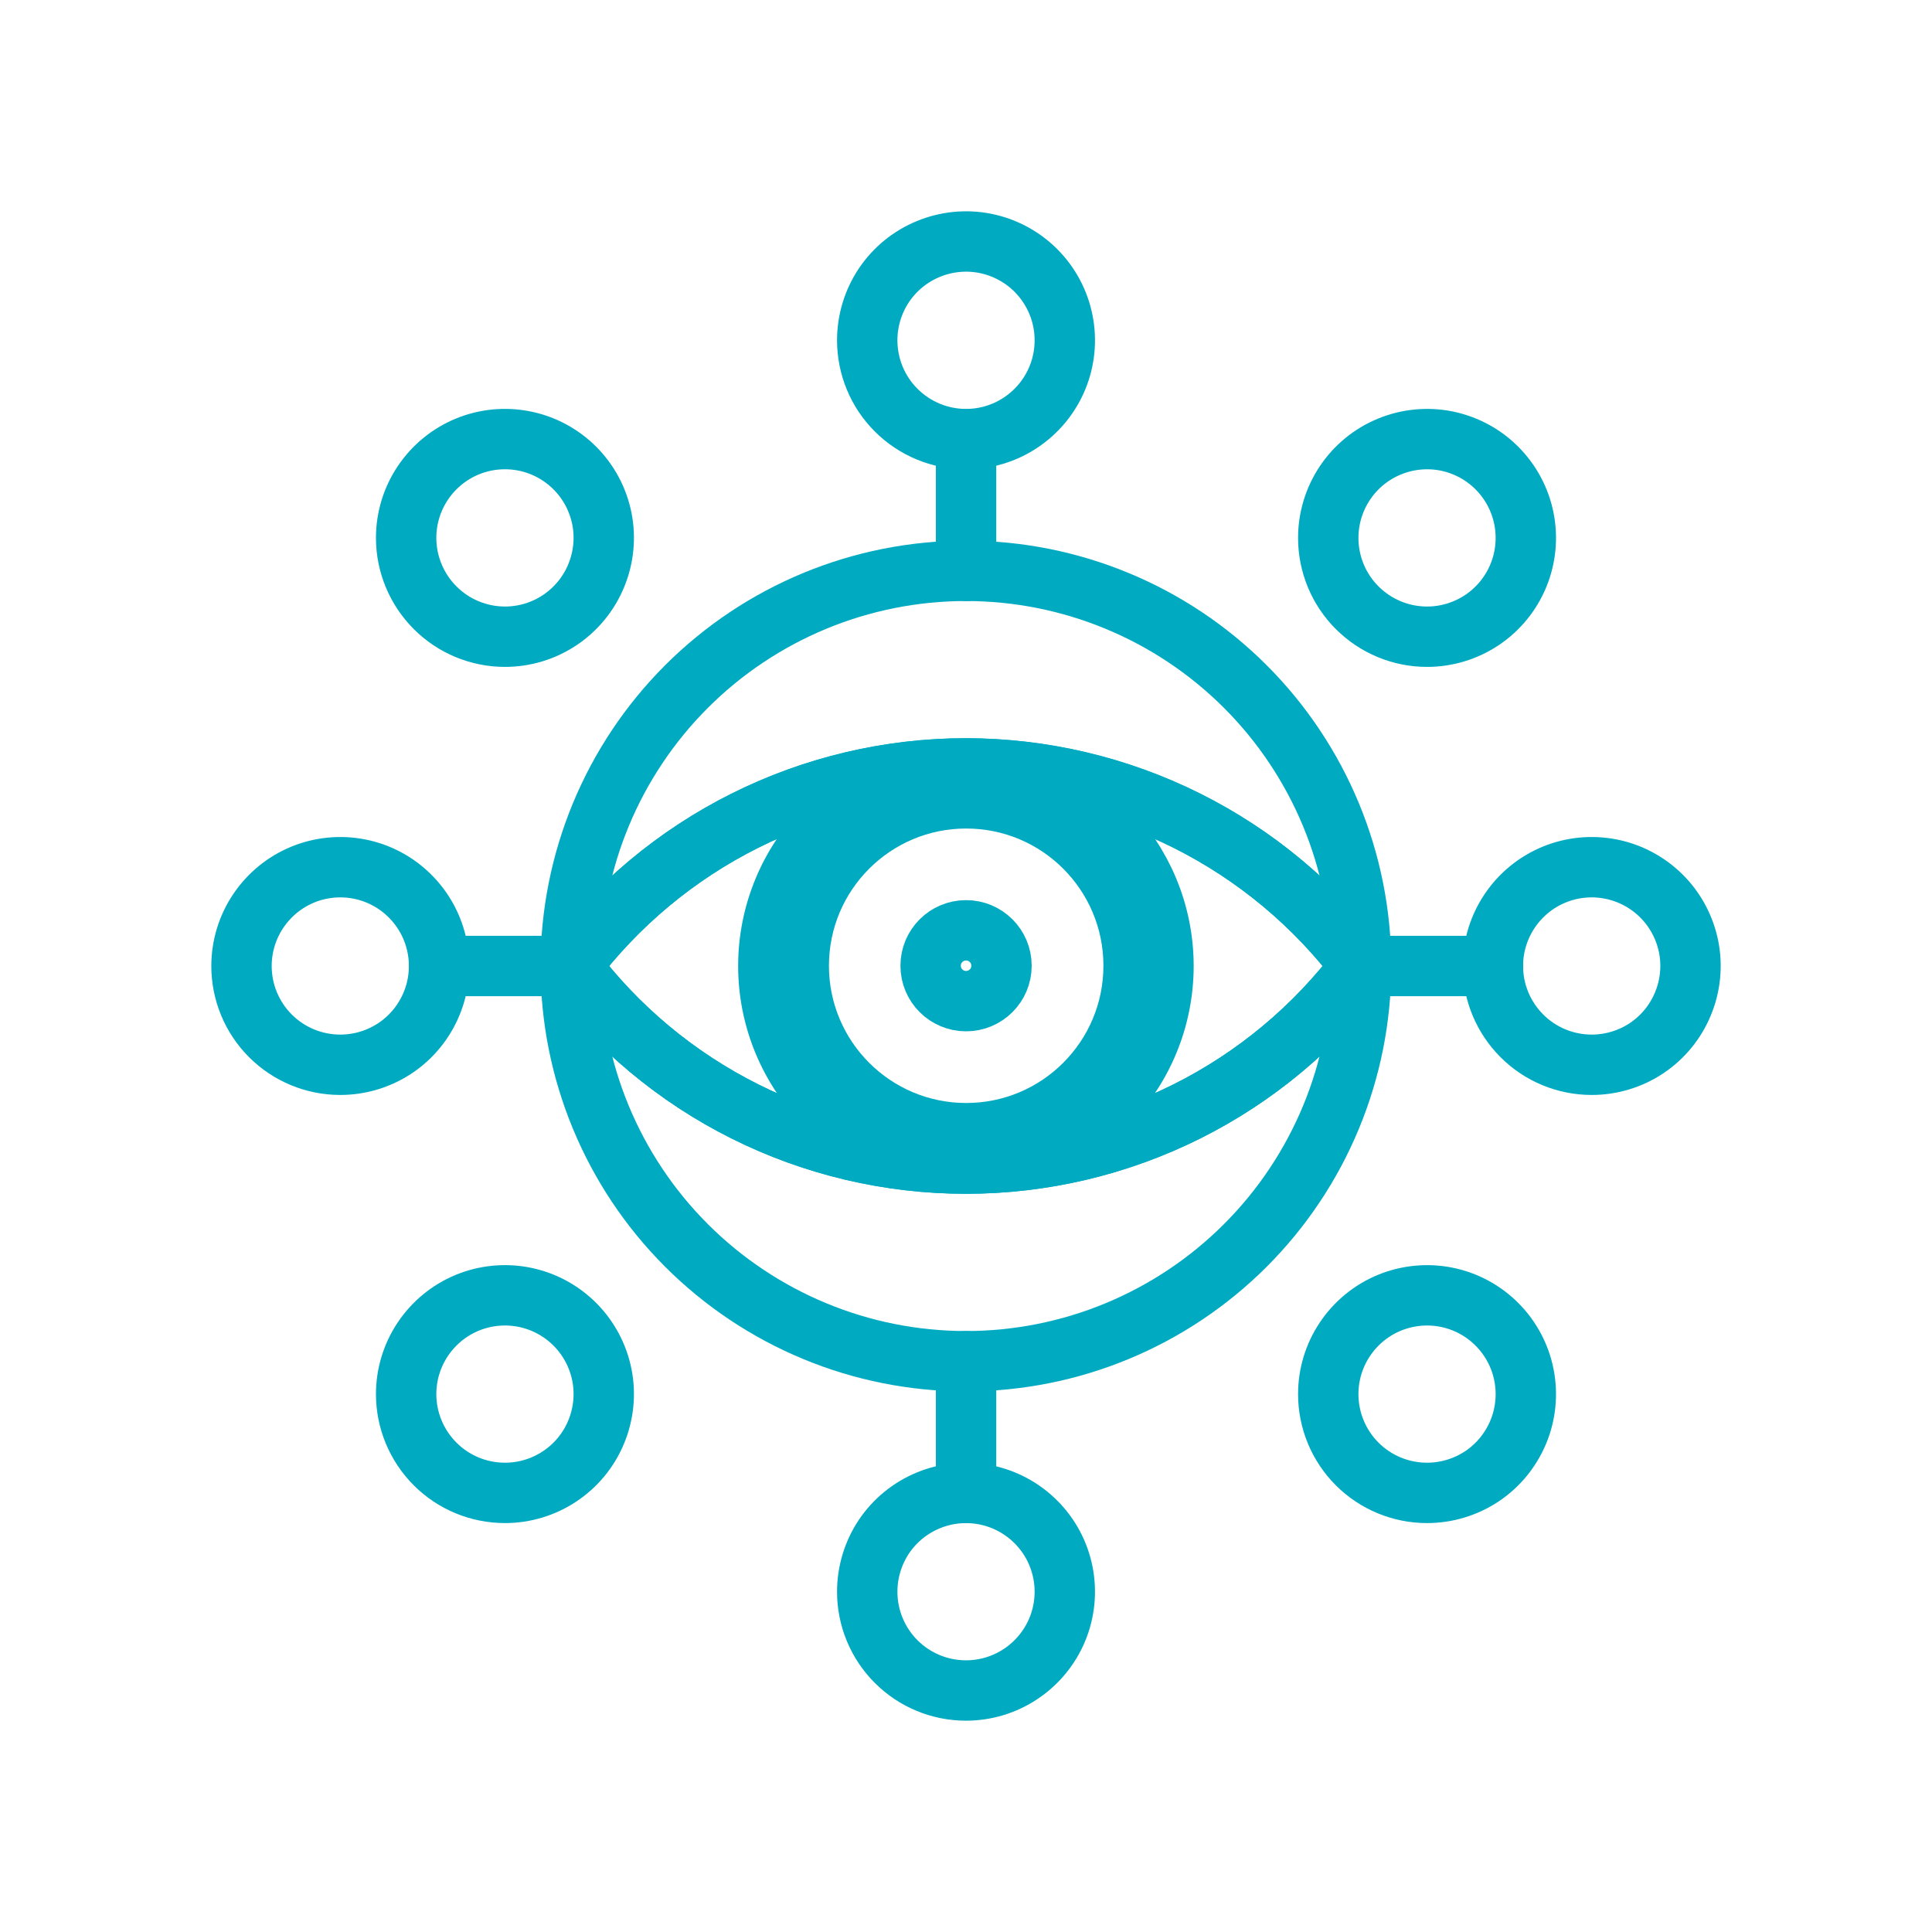 <?xml version="1.0" encoding="UTF-8"?> <svg xmlns="http://www.w3.org/2000/svg" width="32" height="32" viewBox="0 0 32 32" fill="none"><path d="M18.776 15.996C18.776 17.527 17.535 18.769 16.003 18.769C14.472 18.769 13.23 17.527 13.23 15.996C13.23 14.464 14.472 13.223 16.003 13.223C17.535 13.223 18.776 14.464 18.776 15.996Z" stroke="#00ABC2"></path><path d="M22.544 16C22.544 17.736 21.854 19.401 20.627 20.628C19.399 21.856 17.735 22.546 15.999 22.546C14.263 22.546 12.598 21.856 11.37 20.628C10.143 19.401 9.453 17.736 9.453 16C10.215 17.016 11.204 17.841 12.34 18.409C13.476 18.977 14.728 19.273 15.999 19.273C17.269 19.273 18.521 18.977 19.658 18.409C20.794 17.841 21.782 17.016 22.544 16V16ZM9.453 16C9.453 14.264 10.143 12.599 11.37 11.372C12.598 10.144 14.263 9.455 15.999 9.455C17.735 9.455 19.399 10.144 20.627 11.372C21.854 12.599 22.544 14.264 22.544 16C21.782 14.984 20.794 14.159 19.658 13.591C18.521 13.023 17.269 12.727 15.999 12.727C14.728 12.727 13.476 13.023 12.34 13.591C11.204 14.159 10.215 14.984 9.453 16Z" stroke="#00ABC2" stroke-linecap="round" stroke-linejoin="round"></path><path d="M15.999 19.273C14.728 19.273 13.475 18.978 12.339 18.41C11.203 17.842 10.214 17.017 9.453 16C10.216 14.985 11.205 14.161 12.341 13.593C13.476 13.025 14.729 12.728 15.999 12.727C15.131 12.727 14.298 13.072 13.684 13.686C13.071 14.299 12.726 15.132 12.726 16C12.726 16.868 13.071 17.7 13.684 18.314C14.298 18.928 15.131 19.273 15.999 19.273V19.273ZM22.544 16C21.782 17.016 20.794 17.841 19.658 18.409C18.521 18.977 17.269 19.273 15.999 19.273C16.867 19.273 17.699 18.928 18.313 18.314C18.927 17.7 19.271 16.868 19.271 16C19.271 15.132 18.927 14.299 18.313 13.686C17.699 13.072 16.867 12.727 15.999 12.727C17.268 12.73 18.52 13.026 19.656 13.594C20.792 14.162 21.78 14.986 22.544 16V16Z" stroke="#00ABC2" stroke-linecap="round" stroke-linejoin="round"></path><path d="M16 7.273C16.324 7.273 16.64 7.177 16.909 6.997C17.178 6.817 17.388 6.562 17.512 6.263C17.636 5.964 17.668 5.635 17.605 5.317C17.542 5 17.386 4.708 17.157 4.479C16.928 4.25 16.637 4.095 16.319 4.031C16.002 3.968 15.673 4.001 15.374 4.125C15.075 4.248 14.819 4.458 14.639 4.727C14.46 4.996 14.364 5.313 14.364 5.636C14.364 6.07 14.536 6.487 14.843 6.793C15.15 7.1 15.566 7.273 16 7.273ZM16 28C16.324 28 16.64 27.904 16.909 27.724C17.178 27.544 17.388 27.289 17.512 26.99C17.636 26.691 17.668 26.362 17.605 26.044C17.542 25.727 17.386 25.435 17.157 25.207C16.928 24.978 16.637 24.822 16.319 24.759C16.002 24.696 15.673 24.728 15.374 24.852C15.075 24.976 14.819 25.185 14.639 25.454C14.46 25.724 14.364 26.04 14.364 26.364C14.364 26.798 14.536 27.214 14.843 27.521C15.15 27.828 15.566 28 16 28ZM26.364 17.636C26.687 17.636 27.004 17.54 27.273 17.361C27.542 17.181 27.752 16.925 27.875 16.626C27.999 16.327 28.032 15.998 27.969 15.681C27.905 15.363 27.75 15.072 27.521 14.843C27.292 14.614 27 14.458 26.683 14.395C26.366 14.332 26.036 14.364 25.737 14.488C25.438 14.612 25.183 14.822 25.003 15.091C24.823 15.36 24.727 15.676 24.727 16C24.727 16.434 24.9 16.85 25.207 17.157C25.513 17.464 25.93 17.636 26.364 17.636ZM5.636 17.636C5.96 17.636 6.276 17.54 6.545 17.361C6.815 17.181 7.024 16.925 7.148 16.626C7.272 16.327 7.304 15.998 7.241 15.681C7.178 15.363 7.022 15.072 6.793 14.843C6.565 14.614 6.273 14.458 5.956 14.395C5.638 14.332 5.309 14.364 5.01 14.488C4.711 14.612 4.456 14.822 4.276 15.091C4.096 15.36 4 15.676 4 16C4 16.434 4.172 16.85 4.479 17.157C4.786 17.464 5.202 17.636 5.636 17.636ZM8.364 10.546C8.687 10.546 9.004 10.45 9.273 10.27C9.542 10.09 9.752 9.834 9.875 9.535C9.999 9.236 10.032 8.907 9.969 8.59C9.905 8.272 9.75 7.981 9.521 7.752C9.292 7.523 9 7.367 8.683 7.304C8.365 7.241 8.036 7.273 7.737 7.397C7.438 7.521 7.183 7.731 7.003 8C6.823 8.269 6.727 8.585 6.727 8.909C6.727 9.343 6.9 9.759 7.207 10.066C7.513 10.373 7.93 10.546 8.364 10.546V10.546ZM8.364 24.727C8.687 24.727 9.004 24.631 9.273 24.451C9.542 24.272 9.752 24.016 9.875 23.717C9.999 23.418 10.032 23.089 9.969 22.772C9.905 22.454 9.75 22.163 9.521 21.934C9.292 21.705 9 21.549 8.683 21.486C8.365 21.423 8.036 21.455 7.737 21.579C7.438 21.703 7.183 21.913 7.003 22.182C6.823 22.451 6.727 22.767 6.727 23.091C6.727 23.525 6.9 23.941 7.207 24.248C7.513 24.555 7.93 24.727 8.364 24.727Z" stroke="#00ABC2" stroke-linecap="round" stroke-linejoin="round"></path><path d="M24.728 16H22.546M16.001 7.273V9.455V7.273ZM7.273 16H9.455H7.273ZM16.001 24.727V22.546V24.727Z" stroke="#00ABC2" stroke-linecap="round" stroke-linejoin="round"></path><path d="M23.636 10.546C23.96 10.546 24.276 10.45 24.546 10.27C24.815 10.09 25.024 9.835 25.148 9.536C25.272 9.237 25.304 8.908 25.241 8.59C25.178 8.273 25.022 7.981 24.793 7.752C24.565 7.523 24.273 7.368 23.956 7.304C23.638 7.241 23.309 7.274 23.01 7.398C22.711 7.521 22.456 7.731 22.276 8C22.096 8.269 22 8.586 22 8.909C22 9.343 22.172 9.76 22.479 10.066C22.786 10.373 23.202 10.546 23.636 10.546V10.546ZM23.636 24.727C23.96 24.727 24.276 24.631 24.546 24.452C24.815 24.272 25.024 24.016 25.148 23.717C25.272 23.418 25.304 23.089 25.241 22.772C25.178 22.454 25.022 22.163 24.793 21.934C24.565 21.705 24.273 21.549 23.956 21.486C23.638 21.423 23.309 21.456 23.01 21.579C22.711 21.703 22.456 21.913 22.276 22.182C22.096 22.451 22 22.767 22 23.091C22 23.525 22.172 23.941 22.479 24.248C22.786 24.555 23.202 24.727 23.636 24.727Z" stroke="#00ABC2" stroke-linecap="round" stroke-linejoin="round"></path><path d="M16.001 16.582C16.325 16.582 16.588 16.32 16.588 15.996C16.588 15.671 16.325 15.409 16.001 15.409C15.677 15.409 15.414 15.671 15.414 15.996C15.414 16.32 15.677 16.582 16.001 16.582Z" stroke="#00ABC2" stroke-linecap="round" stroke-linejoin="round"></path></svg> 